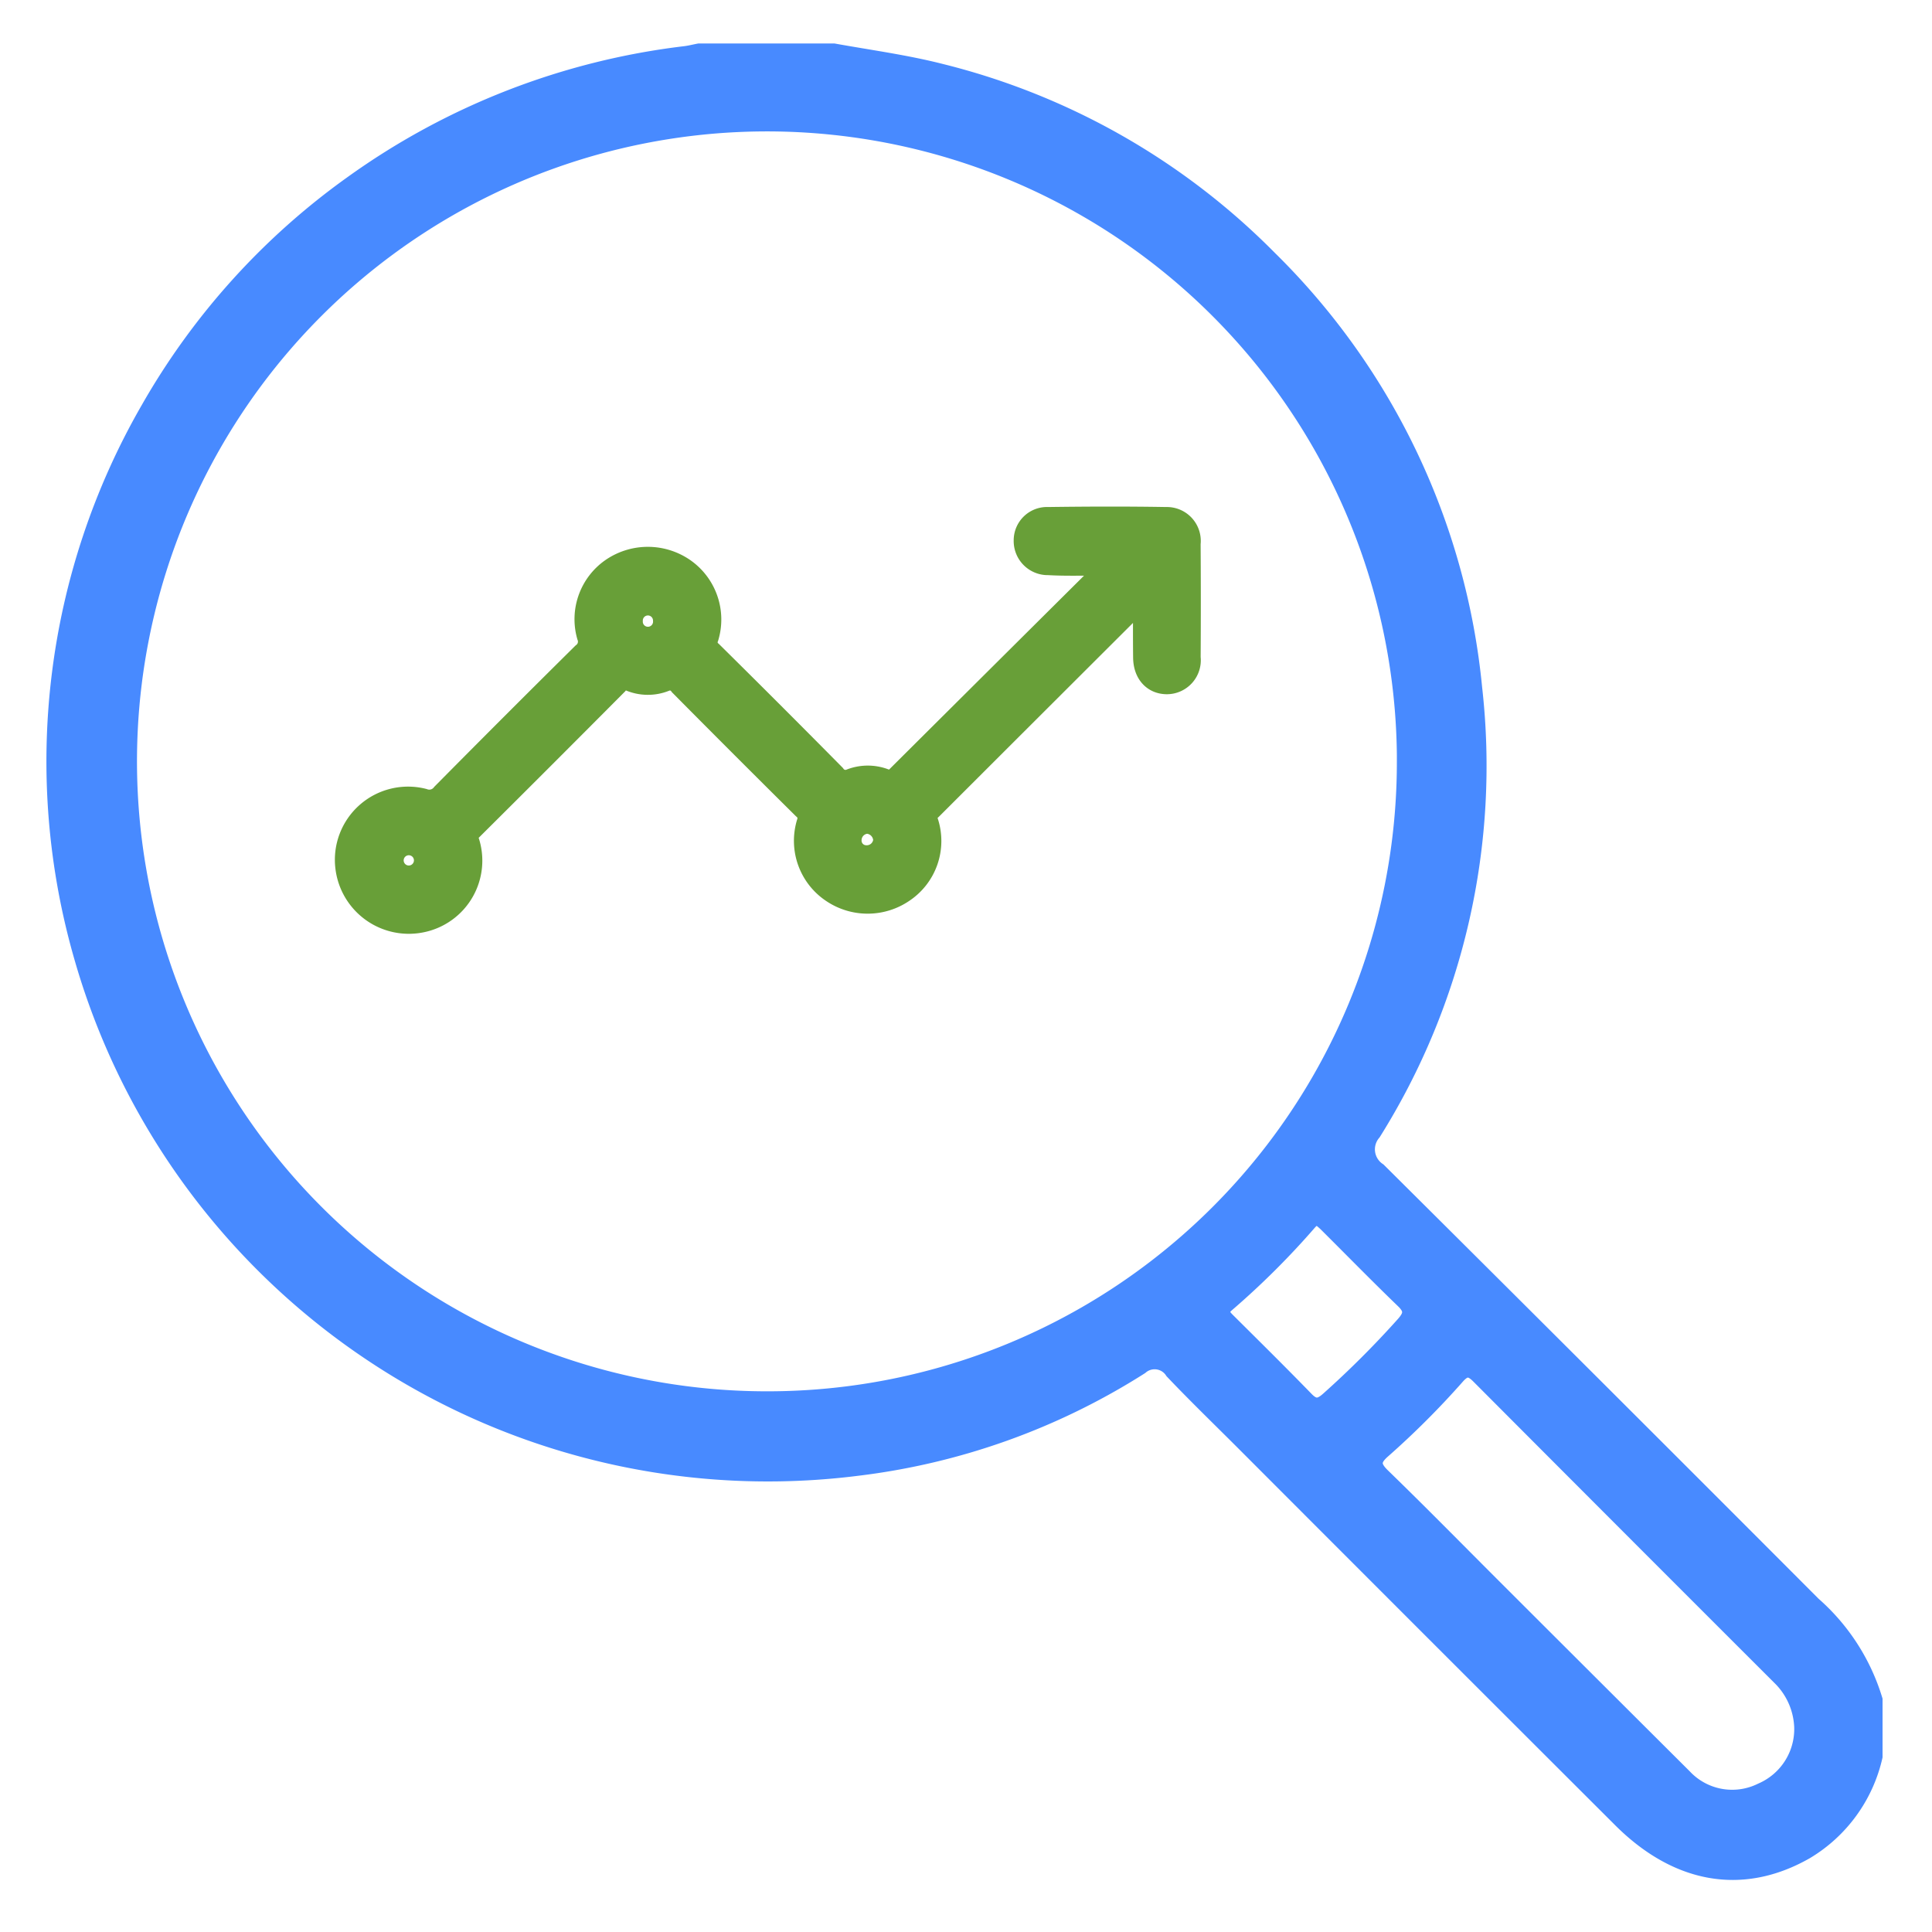 <svg id="Layer_1" data-name="Layer 1" xmlns="http://www.w3.org/2000/svg" viewBox="0 0 64 64"><defs><style>.cls-1{fill:#488aff;stroke:#488aff;stroke-width:0.5px;}.cls-1,.cls-2{stroke-miterlimit:10;}.cls-2{fill:#689f38;stroke:#689f38;}</style></defs><title>seo</title><path class="cls-1" d="M27.625,1.691c1.192.215,2.392.375,3.572.677A23.125,23.125,0,0,1,42.047,8.546a23.086,23.086,0,0,1,6.802,14.248,22.897,22.897,0,0,1-3.351,14.736.832.832,0,0,0,.172,1.238Q52.885,45.94,60.071,53.142a6.855,6.855,0,0,1,2.041,3.164v1.883a4.944,4.944,0,0,1-2.287,3.151c-2.098,1.195-4.268.818-6.142-1.052Q47.416,54.033,41.161,47.768c-.776-.776-1.567-1.54-2.323-2.336a.7.7,0,0,0-1.05-.15A22.512,22.512,0,0,1,28.398,48.639,23.664,23.664,0,0,1,8.818,42.009,23.563,23.563,0,0,1,2.72,31.763,23.398,23.398,0,0,1,4.917,13.535,23.43,23.43,0,0,1,11.64,6.083,23.719,23.719,0,0,1,22.694,1.778c.154-.019.305-.058.458-.087Zm18.899,23.569A21.118,21.118,0,1,0,25.409,46.339,21.094,21.094,0,0,0,46.523,25.26ZM59.686,57.234a2.425,2.425,0,0,0-.682-1.614q-5.015-5.008-10.017-10.027c-.27-.272-.45-.287-.711.005a27.835,27.835,0,0,1-2.451,2.452c-.345.3-.366.505-.022.838,1.238,1.201,2.447,2.433,3.667,3.652q3.162,3.159,6.328,6.314a2.172,2.172,0,0,0,2.55.457A2.215,2.215,0,0,0,59.686,57.234ZM43.621,40.286a1.998,1.998,0,0,0-.23.191,26.466,26.466,0,0,1-2.739,2.731c-.281.238-.133.383.048.563.86.855,1.723,1.707,2.568,2.577.269.277.456.25.731.004a31.431,31.431,0,0,0,2.489-2.486c.263-.294.296-.487-.003-.775-.859-.828-1.693-1.682-2.539-2.524C43.853,40.473,43.745,40.392,43.621,40.286Z"/><path class="cls-2" d="M37.028,18.57c-.272,0-.497.001-.721-0-.525-.003-1.051.013-1.574-.018a.63.63,0,0,1-.653-.646.604.604,0,0,1,.641-.61c1.304-.018,2.609-.022,3.914-0a.623.623,0,0,1,.637.705q.013,1.893.001,3.787a.626.626,0,0,1-.623.709c-.367-.003-.609-.272-.614-.717-.009-.736-.002-1.473-.002-2.207-.169-.06-.22.073-.289.143q-3.494,3.486-6.986,6.975a.529.529,0,0,0-.164.597,1.882,1.882,0,0,1-.747,2.135,1.955,1.955,0,0,1-2.202.008,1.895,1.895,0,0,1-.764-2.13.558.558,0,0,0-.179-.632q-2.04-2.022-4.062-4.062a.55.55,0,0,0-.669-.187,1.388,1.388,0,0,1-1.041-.008.491.491,0,0,0-.598.159q-2.4,2.414-4.814,4.814a.437.437,0,0,0-.138.524,1.921,1.921,0,0,1-1.429,2.481,1.949,1.949,0,0,1-2.344-1.67,1.924,1.924,0,0,1,2.378-2.104.686.686,0,0,0,.776-.221q2.304-2.329,4.633-4.634a.638.638,0,0,0,.207-.737,1.886,1.886,0,0,1,.778-2.087,1.971,1.971,0,0,1,2.202.028,1.899,1.899,0,0,1,.732,2.103.544.544,0,0,0,.162.632q2.043,2.019,4.062,4.062a.578.578,0,0,0,.708.19,1.428,1.428,0,0,1,1.042.016.425.425,0,0,0,.499-.103q3.588-3.572,7.18-7.141C36.985,18.706,36.988,18.673,37.028,18.57Zm-7.602,9.269a.736.736,0,0,0-.697-.721.716.716,0,0,0-.687.68.654.654,0,0,0,.638.702A.715.715,0,0,0,29.426,27.839ZM22.132,20.548a.669.669,0,1,0-1.338.018.67.67,0,1,0,1.338-.018ZM14.212,28.479a.67.67,0,1,0-.693.692A.671.671,0,0,0,14.212,28.479Z"/></svg>